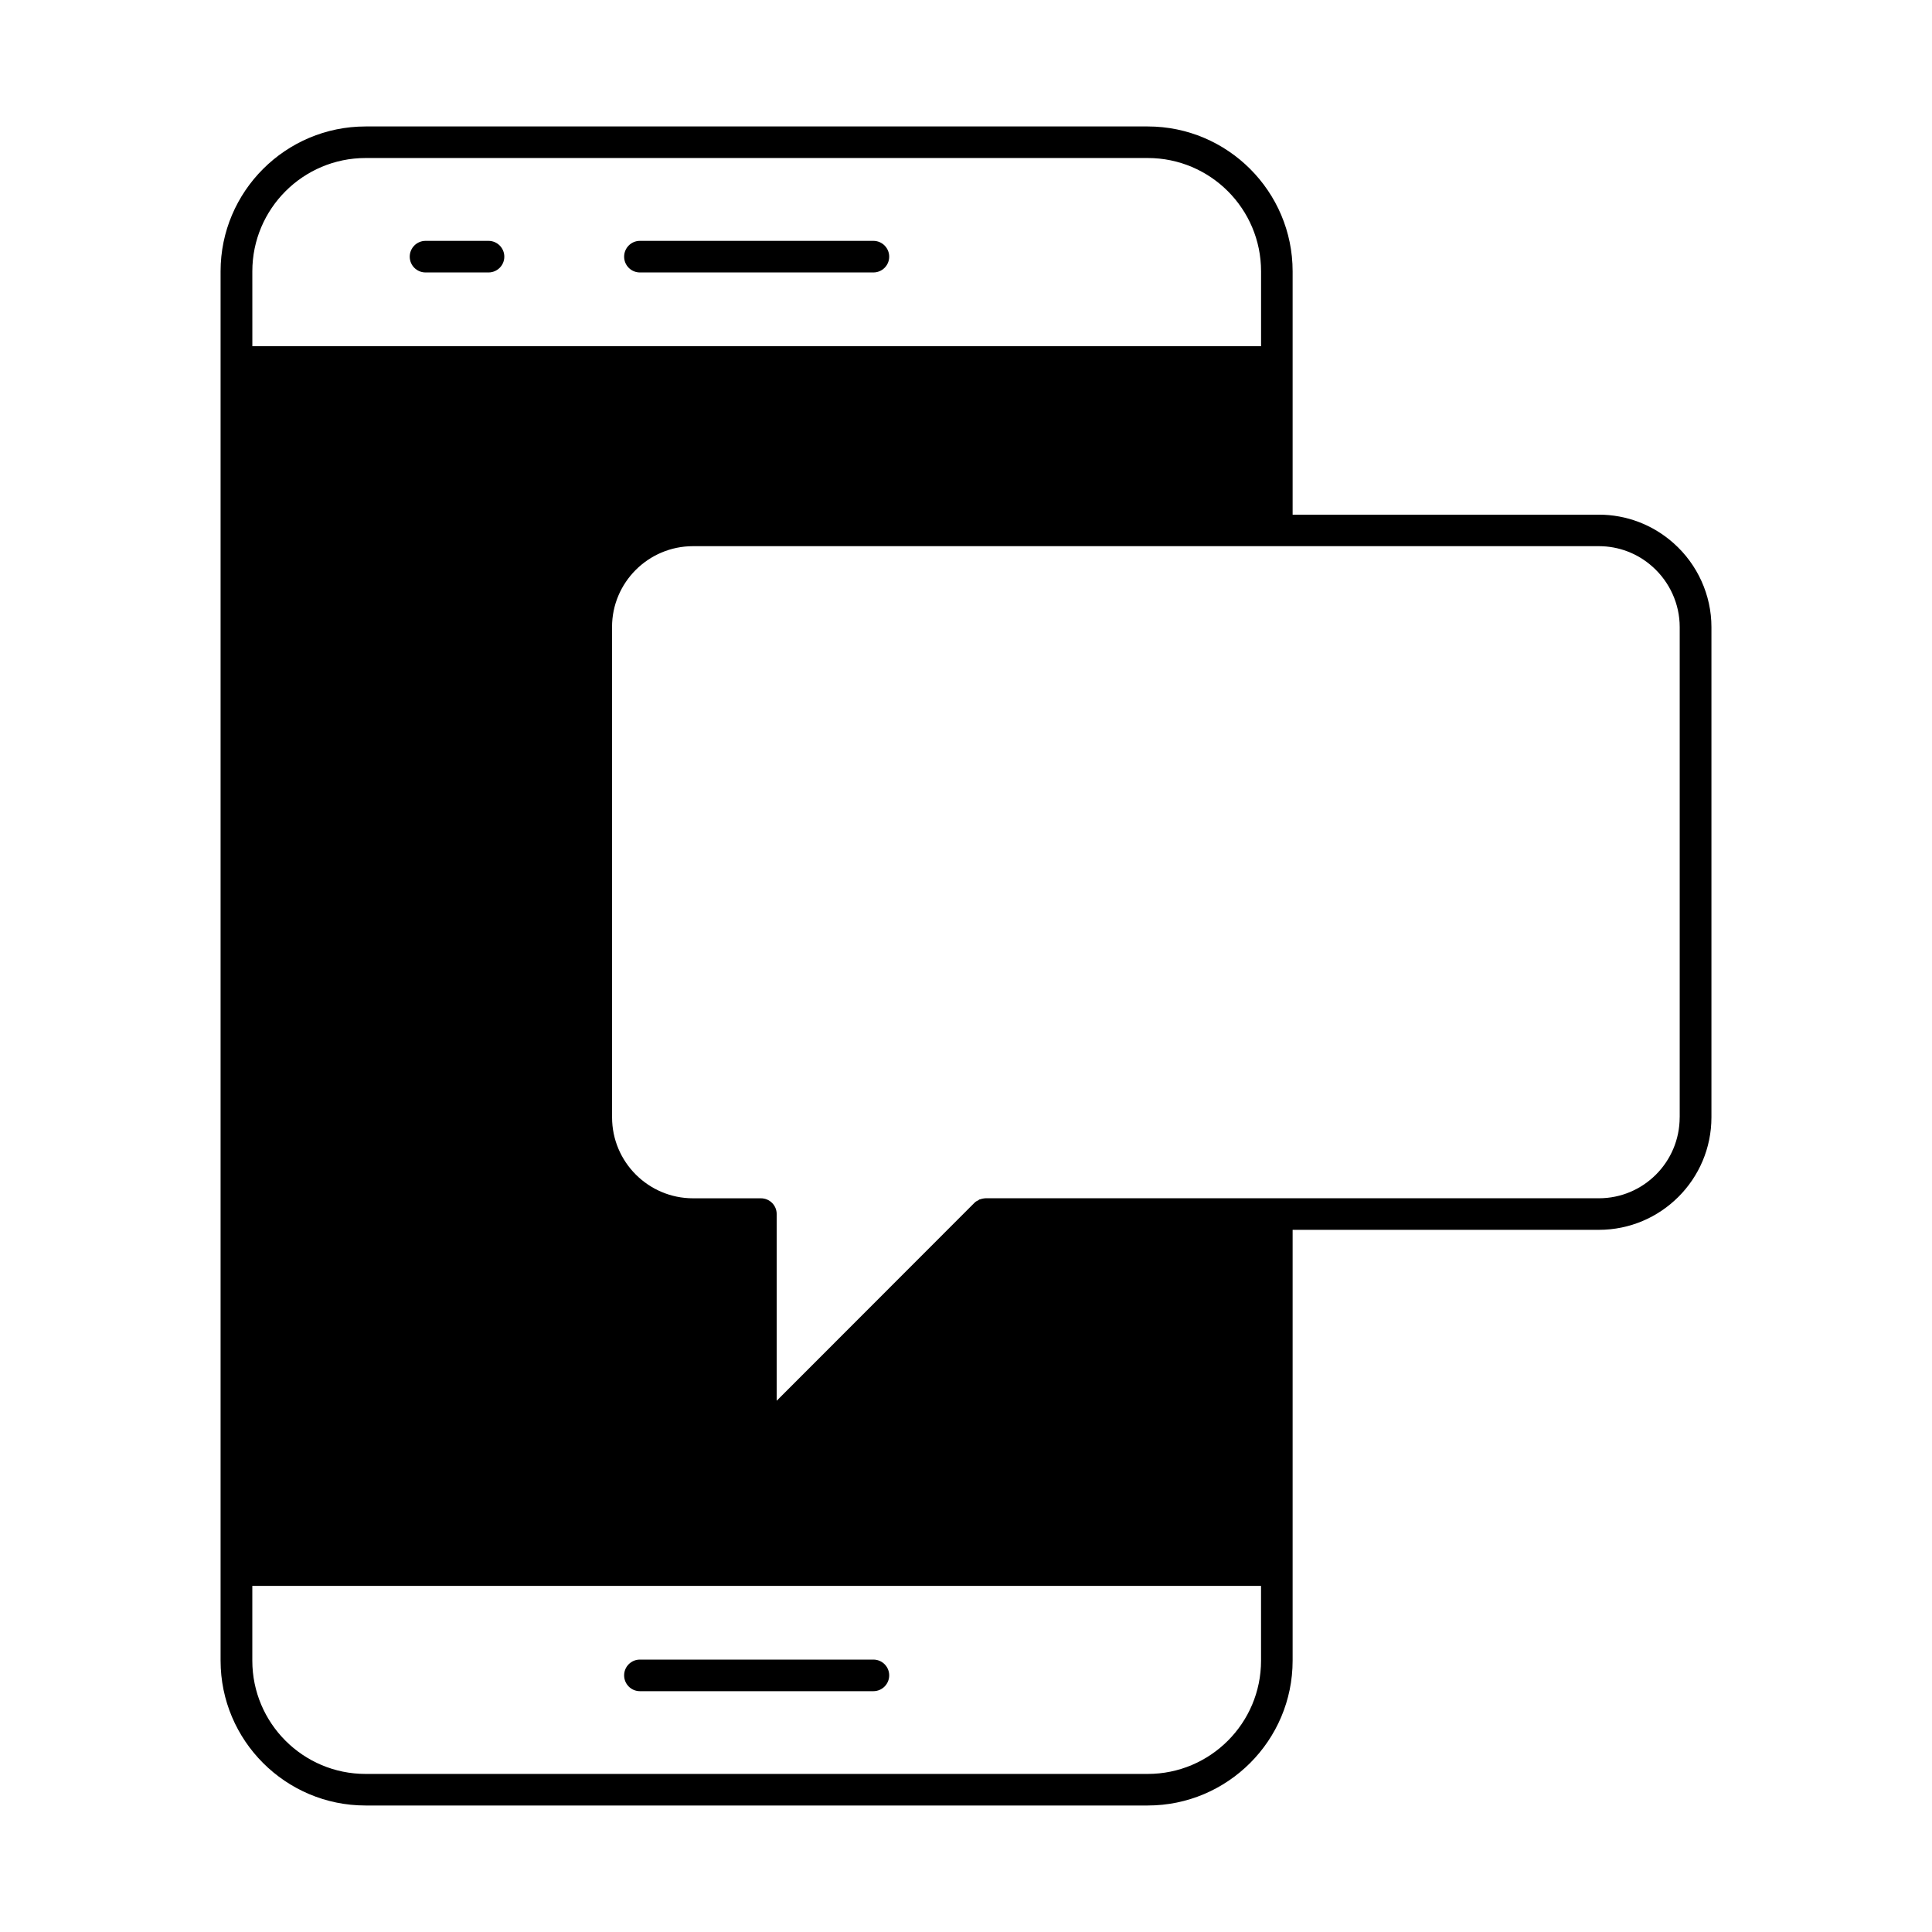 <?xml version="1.0" encoding="UTF-8"?>
<!-- Uploaded to: ICON Repo, www.svgrepo.com, Generator: ICON Repo Mixer Tools -->
<svg fill="#000000" width="800px" height="800px" version="1.1" viewBox="144 144 512 512" xmlns="http://www.w3.org/2000/svg">
 <g>
  <path d="m375.46 207.83h-61.879c-2.312 0-4.18 1.879-4.18 4.191s1.867 4.18 4.18 4.18h61.879c2.312 0 4.188-1.867 4.188-4.18s-1.875-4.191-4.188-4.191z"/>
  <path d="m273.46 207.83h-16.688c-2.312 0-4.188 1.879-4.188 4.191s1.875 4.18 4.188 4.18h16.688c2.312 0 4.188-1.867 4.188-4.18s-1.875-4.191-4.188-4.191z"/>
  <path d="m313.58 592.18h61.879c2.312 0 4.188-1.879 4.188-4.191s-1.875-4.18-4.188-4.18h-61.879c-2.312 0-4.18 1.867-4.18 4.18s1.871 4.191 4.18 4.191z"/>
  <path d="m587.52 287.95c-5.492-4.887-12.488-7.559-19.801-7.559h-81.16v-64.488c0-21.16-17.23-38.391-38.391-38.391h-207.27c-21.211 0-38.441 17.23-38.441 38.391v368.18c0 21.16 17.23 38.391 38.391 38.391h207.32c21.16 0 38.391-17.23 38.391-38.391v-44.688-0.051-69.426h81.164c16.426 0 29.824-13.348 29.824-29.824v-129.93c0-8.461-3.68-16.574-10.027-22.215zm-376.65-72.047c0-16.574 13.453-30.027 30.027-30.027h207.27c16.574 0 30.027 13.453 30.027 30.027v19.852h-267.32zm267.32 368.18c0 16.574-13.453 30.027-30.027 30.027h-207.27c-16.574 0-30.027-13.453-30.027-30.027v-19.801h267.32zm110.94-143.99c0 11.84-9.574 21.461-21.41 21.461h-162.53c-0.25 0-0.555 0.055-0.805 0.105-0.152 0-0.25 0.051-0.352 0.102-0.152 0.051-0.301 0.051-0.453 0.105-0.102 0.051-0.25 0.145-0.352 0.25-0.145 0.051-0.25 0.102-0.348 0.152-0.258 0.145-0.453 0.301-0.656 0.504l-52.395 52.445v-49.473c0-2.316-1.863-4.18-4.18-4.18h-17.984c-11.84 0-21.461-9.621-21.461-21.461l-0.008-129.95c0-11.789 9.621-21.41 21.461-21.41h240.07c5.238 0 10.277 1.914 14.207 5.441 4.578 4.082 7.203 9.926 7.203 15.973v129.93z"/>
 </g>
</svg>